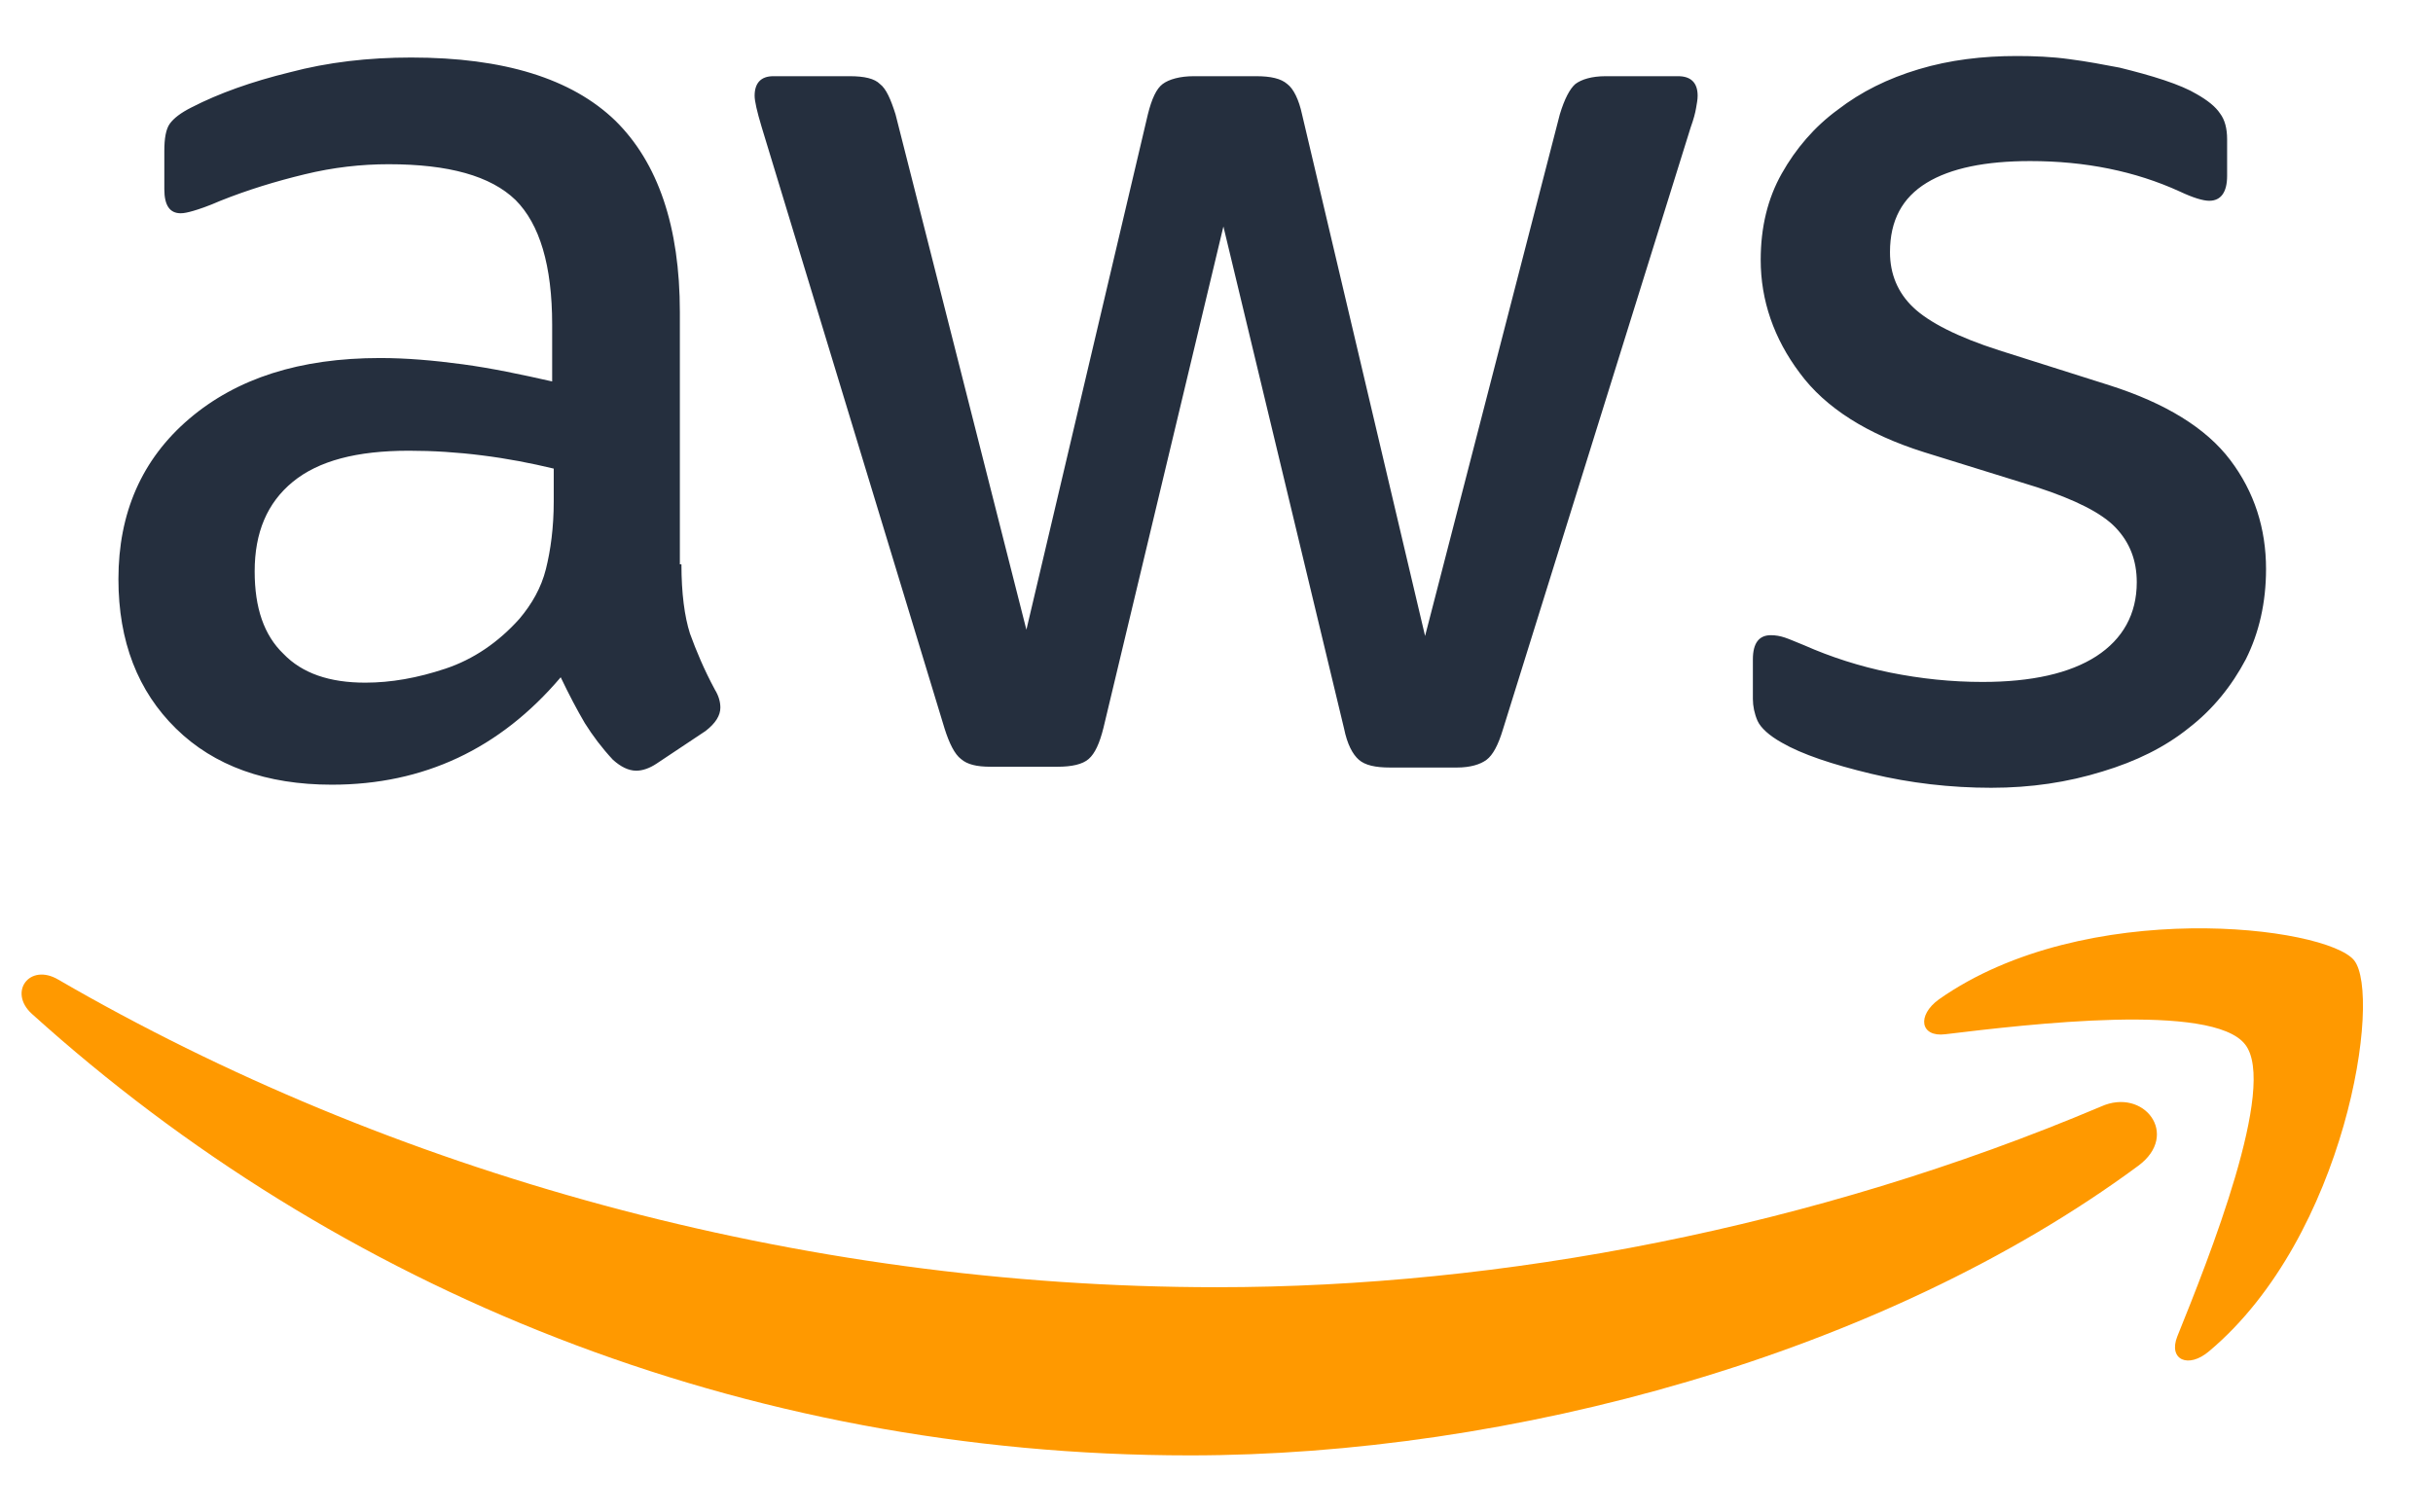 <svg xmlns="http://www.w3.org/2000/svg" width="37" height="23" viewBox="0 0 37 23" fill="none"><g clip-path="url(#clip0_41723_18267)"><path d="M10.363 8.584C10.363 9.023 10.41 9.378 10.493 9.638C10.588 9.899 10.706 10.183 10.872 10.491C10.931 10.586 10.955 10.681 10.955 10.763C10.955 10.882 10.884 11 10.73 11.119L9.984 11.616C9.877 11.687 9.771 11.723 9.676 11.723C9.557 11.723 9.439 11.663 9.321 11.557C9.155 11.379 9.013 11.19 8.894 11C8.776 10.799 8.657 10.574 8.527 10.302C7.603 11.391 6.443 11.936 5.046 11.936C4.051 11.936 3.257 11.652 2.677 11.083C2.097 10.515 1.801 9.757 1.801 8.809C1.801 7.803 2.156 6.986 2.878 6.37C3.601 5.754 4.56 5.446 5.78 5.446C6.182 5.446 6.597 5.482 7.035 5.541C7.473 5.6 7.923 5.695 8.397 5.802V4.937C8.397 4.037 8.207 3.409 7.84 3.042C7.461 2.675 6.822 2.498 5.91 2.498C5.496 2.498 5.069 2.545 4.631 2.652C4.193 2.758 3.767 2.888 3.352 3.054C3.163 3.137 3.021 3.184 2.938 3.208C2.855 3.232 2.796 3.244 2.748 3.244C2.582 3.244 2.499 3.125 2.499 2.877V2.296C2.499 2.107 2.523 1.965 2.582 1.882C2.642 1.799 2.748 1.716 2.914 1.633C3.328 1.42 3.826 1.242 4.406 1.1C4.986 0.946 5.602 0.875 6.253 0.875C7.663 0.875 8.693 1.195 9.356 1.834C10.007 2.474 10.339 3.445 10.339 4.748V8.584H10.363ZM5.555 10.384C5.946 10.384 6.348 10.313 6.774 10.171C7.201 10.029 7.58 9.769 7.899 9.413C8.089 9.188 8.231 8.94 8.302 8.656C8.373 8.371 8.421 8.028 8.421 7.625V7.128C8.077 7.045 7.71 6.974 7.331 6.927C6.952 6.879 6.585 6.856 6.218 6.856C5.424 6.856 4.844 7.009 4.453 7.329C4.063 7.649 3.873 8.099 3.873 8.691C3.873 9.248 4.015 9.662 4.311 9.946C4.596 10.242 5.01 10.384 5.555 10.384ZM15.064 11.663C14.851 11.663 14.709 11.628 14.614 11.545C14.519 11.474 14.436 11.308 14.365 11.083L11.582 1.929C11.511 1.692 11.476 1.538 11.476 1.456C11.476 1.266 11.57 1.159 11.76 1.159H12.921C13.146 1.159 13.3 1.195 13.382 1.278C13.477 1.349 13.548 1.515 13.619 1.74L15.609 9.579L17.456 1.74C17.515 1.503 17.586 1.349 17.681 1.278C17.776 1.207 17.942 1.159 18.155 1.159H19.102C19.327 1.159 19.481 1.195 19.576 1.278C19.671 1.349 19.753 1.515 19.801 1.74L21.672 9.674L23.721 1.74C23.792 1.503 23.875 1.349 23.957 1.278C24.052 1.207 24.206 1.159 24.419 1.159H25.52C25.71 1.159 25.817 1.254 25.817 1.456C25.817 1.515 25.805 1.574 25.793 1.645C25.781 1.716 25.757 1.811 25.71 1.941L22.856 11.095C22.785 11.332 22.702 11.486 22.607 11.557C22.513 11.628 22.359 11.675 22.157 11.675H21.139C20.914 11.675 20.76 11.64 20.665 11.557C20.57 11.474 20.488 11.32 20.44 11.083L18.605 3.445L16.781 11.071C16.722 11.308 16.651 11.462 16.556 11.545C16.461 11.628 16.296 11.663 16.082 11.663H15.064ZM30.281 11.983C29.665 11.983 29.049 11.912 28.457 11.77C27.865 11.628 27.403 11.474 27.096 11.296C26.906 11.19 26.776 11.071 26.728 10.965C26.681 10.858 26.657 10.74 26.657 10.633V10.029C26.657 9.781 26.752 9.662 26.93 9.662C27.001 9.662 27.072 9.674 27.143 9.698C27.214 9.721 27.32 9.769 27.439 9.816C27.842 9.994 28.28 10.136 28.742 10.23C29.215 10.325 29.677 10.373 30.151 10.373C30.897 10.373 31.477 10.242 31.88 9.982C32.282 9.721 32.495 9.342 32.495 8.857C32.495 8.525 32.389 8.253 32.176 8.028C31.963 7.803 31.56 7.602 30.98 7.412L29.263 6.879C28.398 6.607 27.759 6.204 27.368 5.671C26.977 5.15 26.776 4.57 26.776 3.954C26.776 3.457 26.882 3.019 27.096 2.64C27.309 2.261 27.593 1.929 27.948 1.669C28.303 1.396 28.706 1.195 29.18 1.053C29.653 0.911 30.151 0.852 30.672 0.852C30.932 0.852 31.205 0.863 31.465 0.899C31.738 0.934 31.986 0.982 32.235 1.029C32.472 1.088 32.697 1.148 32.91 1.219C33.123 1.29 33.289 1.361 33.407 1.432C33.573 1.527 33.692 1.621 33.763 1.728C33.834 1.823 33.869 1.953 33.869 2.119V2.675C33.869 2.924 33.775 3.054 33.597 3.054C33.502 3.054 33.348 3.007 33.147 2.912C32.472 2.604 31.714 2.45 30.873 2.45C30.198 2.45 29.665 2.557 29.298 2.782C28.931 3.007 28.742 3.35 28.742 3.836C28.742 4.167 28.86 4.452 29.097 4.677C29.334 4.902 29.772 5.127 30.399 5.328L32.081 5.861C32.934 6.133 33.55 6.512 33.917 6.998C34.284 7.483 34.461 8.04 34.461 8.656C34.461 9.165 34.355 9.627 34.153 10.029C33.94 10.432 33.656 10.787 33.289 11.071C32.922 11.367 32.484 11.581 31.974 11.735C31.442 11.9 30.885 11.983 30.281 11.983Z" fill="#252F3E"></path><path fill-rule="evenodd" clip-rule="evenodd" d="M32.519 17.732C28.623 20.61 22.962 22.138 18.095 22.138C11.274 22.138 5.128 19.615 0.486 15.423C0.119 15.091 0.45 14.642 0.888 14.902C5.91 17.815 12.103 19.58 18.509 19.58C22.832 19.58 27.581 18.68 31.95 16.832C32.602 16.536 33.158 17.259 32.519 17.732Z" fill="#FF9900"></path><path fill-rule="evenodd" clip-rule="evenodd" d="M34.142 15.886C33.645 15.247 30.85 15.579 29.583 15.732C29.204 15.78 29.145 15.448 29.488 15.2C31.715 13.636 35.374 14.086 35.8 14.607C36.227 15.14 35.682 18.8 33.597 20.552C33.278 20.825 32.97 20.683 33.112 20.327C33.586 19.155 34.64 16.514 34.142 15.886Z" fill="#FF9900"></path></g><defs><clipPath id="clip0_41723_18267"><rect width="36" height="21.553" fill="white" transform="translate(0.133 0.723)"></rect></clipPath></defs></svg>